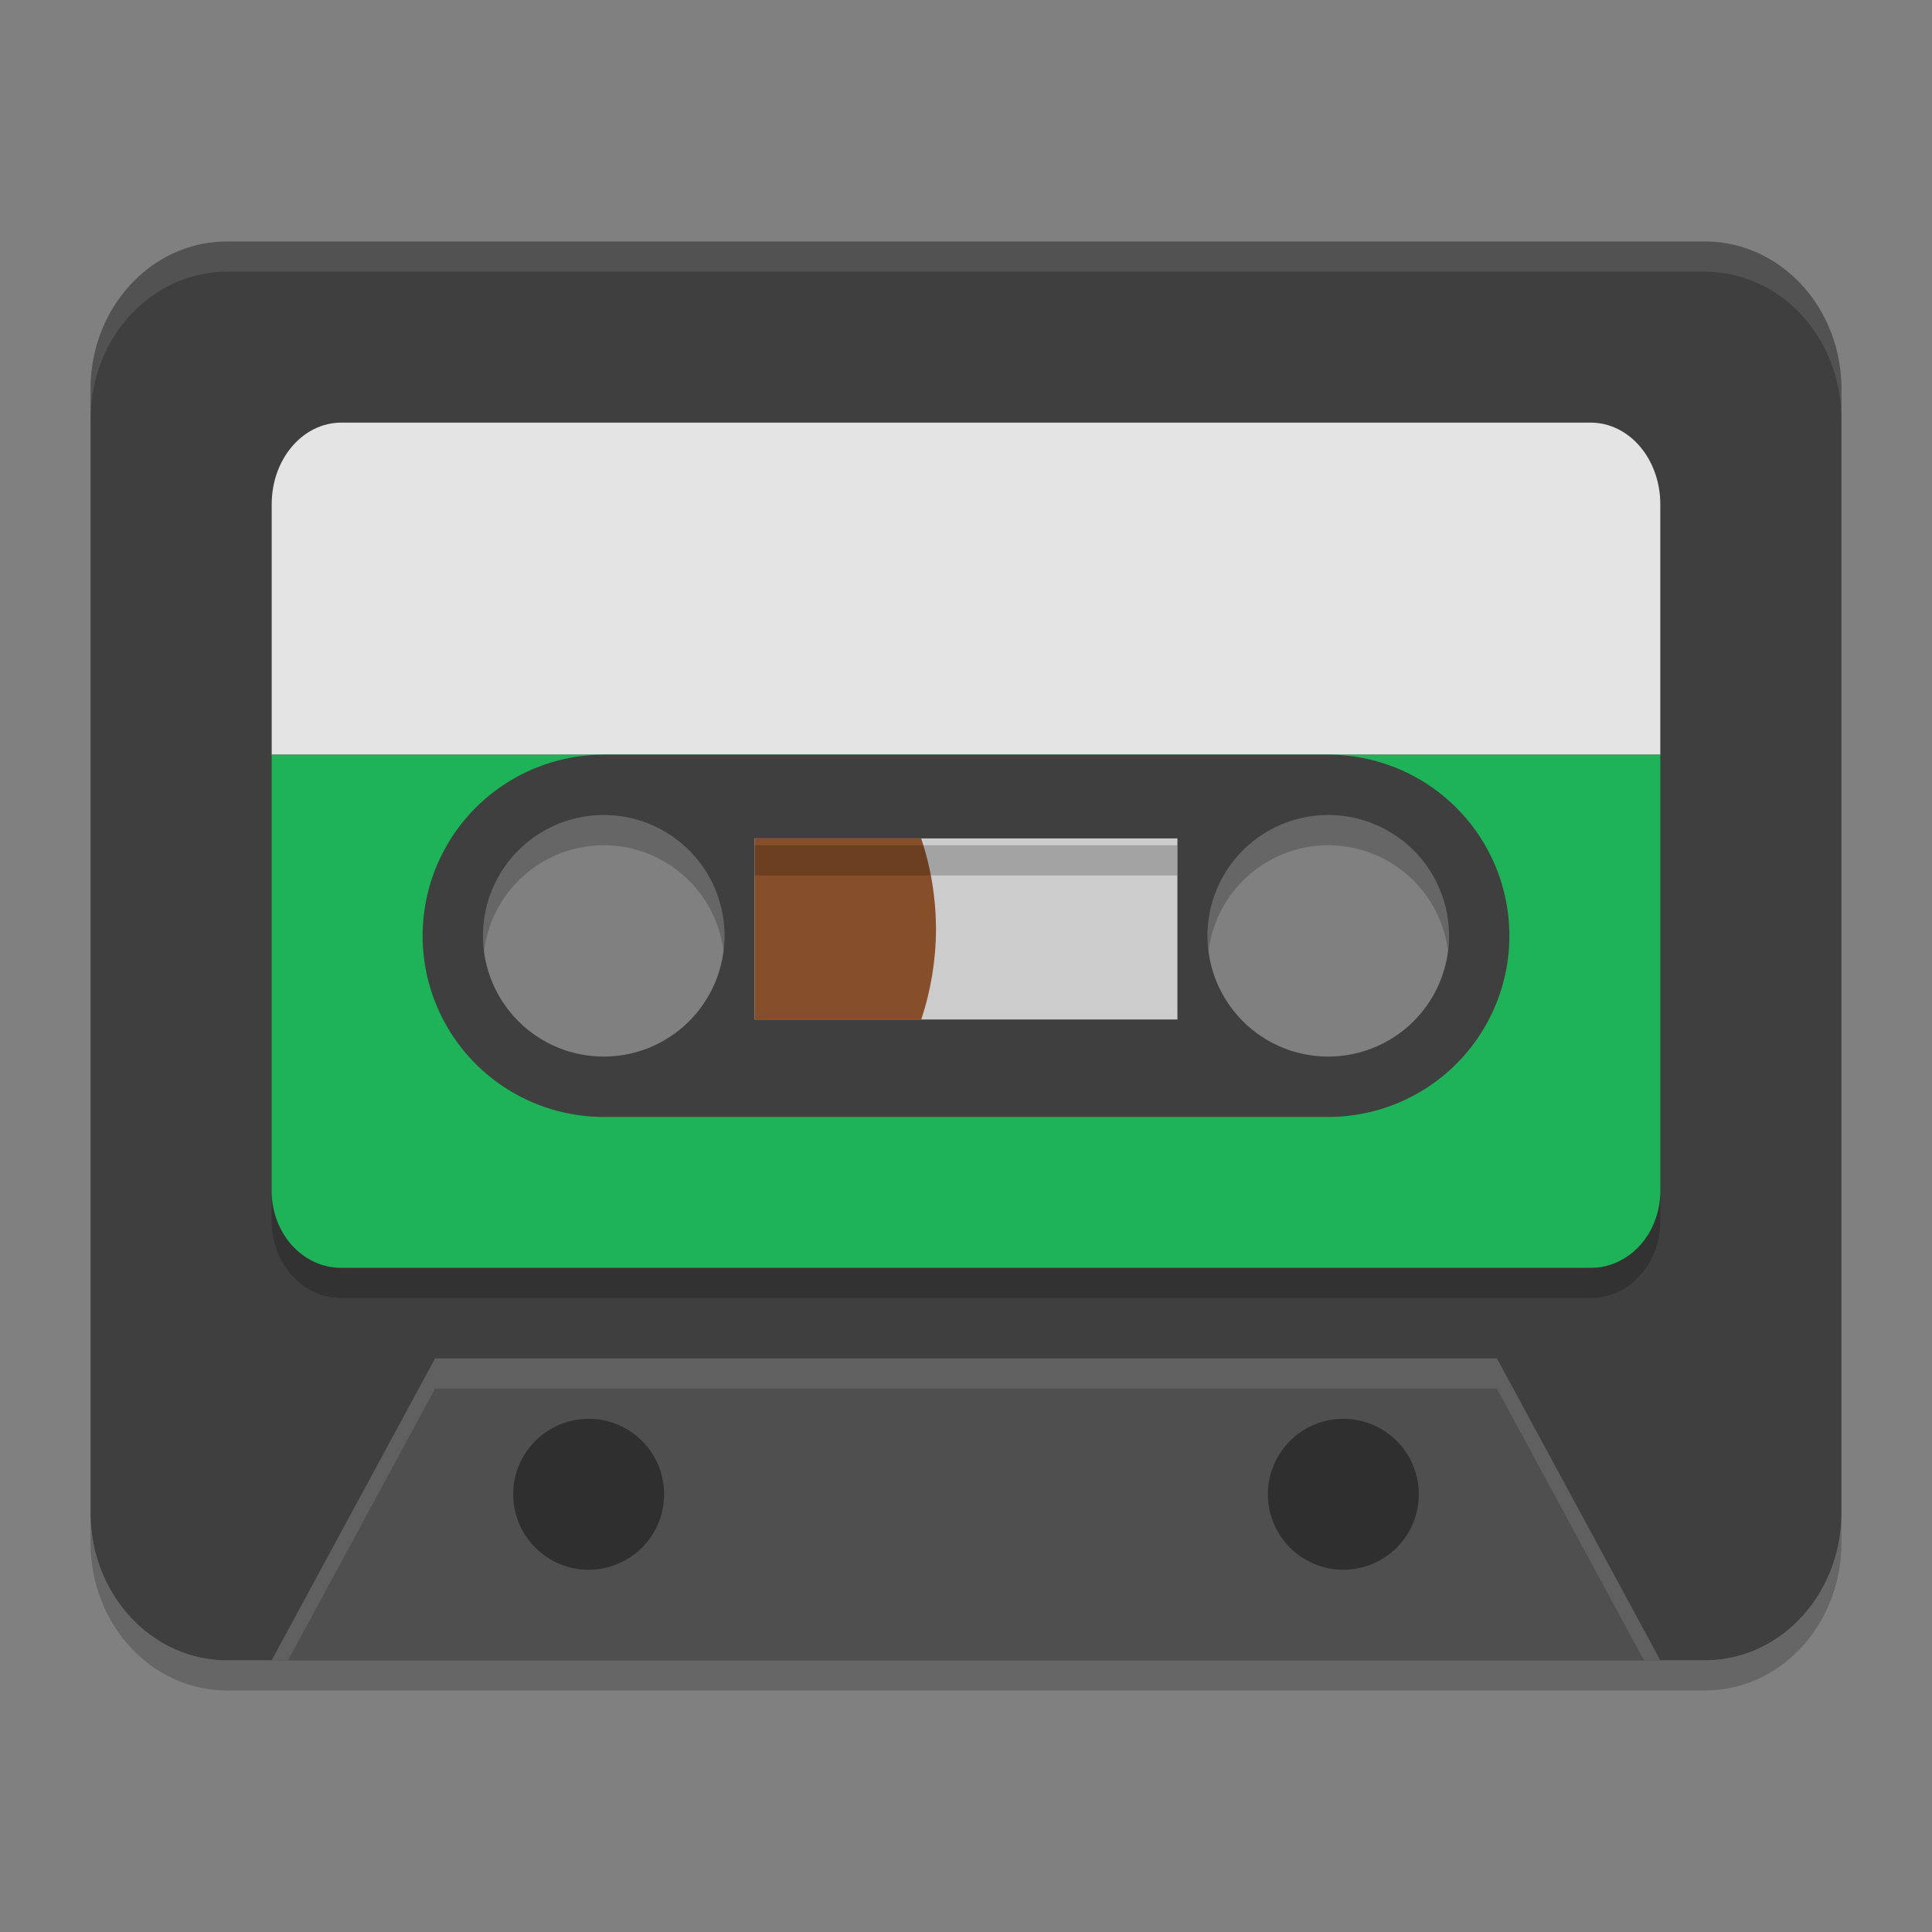 <svg xmlns="http://www.w3.org/2000/svg" width="64" height="64" version="1.1">
 <rect width="100%" height="100%" fill="#808080" stroke="none"/>
 <g transform="translate(0,-1058.52)">
  <path style="opacity:0.2" d="m 3,1108.627 v 1 c 0,2.709 2.018,4.893 4.525,4.893 H 56.475 c 2.507,0 4.525,-2.184 4.525,-4.893 v -1 c 0,2.709 -2.018,4.893 -4.525,4.893 H 7.525 C 5.018,1113.52 3,1111.336 3,1108.627 Z"/>
  <path style="fill:#3f3f3f" d="m 7.526,1066.52 c -2.507,0 -4.526,2.183 -4.526,4.892 v 37.216 c 0,2.709 2.019,4.892 4.526,4.892 H 56.474 c 2.507,0 4.526,-2.183 4.526,-4.892 v -37.216 c 0,-2.709 -2.019,-4.892 -4.526,-4.892 z m 12.046,17.279 a 6.214,6.221 0 0 1 6.214,6.221 6.214,6.221 0 0 1 -6.214,6.221 6.214,6.221 0 0 1 -6.214,-6.221 6.214,6.221 0 0 1 6.214,-6.221 z m 24.857,0 a 6.214,6.221 0 0 1 6.214,6.221 6.214,6.221 0 0 1 -6.214,6.221 6.214,6.221 0 0 1 -6.214,-6.221 6.214,6.221 0 0 1 6.214,-6.221 z"/>
  <path style="fill:#4f4f4f" d="m 9,1113.52 5.412,-10 h 35.176 l 5.412,10 z"/>
  <path style="fill:#e4e4e4" d="m 11.307,1072.52 c -1.279,0 -2.307,1.207 -2.307,2.708 v 8.292 H 55 v -8.292 c 0,-1.501 -1.028,-2.708 -2.307,-2.708 z"/>
  <path style="fill:#1eb259" transform="translate(0,1058.52)" d="M 9 25 L 9 39.451 C 9 40.864 10.028 42 11.307 42 L 52.693 42 C 53.972 42 55 40.864 55 39.451 L 55 25 L 9 25 z M 20 26.5 A 4.5 4.5 0 0 1 24.5 31 A 4.5 4.5 0 0 1 20 35.5 A 4.5 4.5 0 0 1 15.5 31 A 4.5 4.5 0 0 1 20 26.5 z M 44 26.5 A 4.5 4.5 0 0 1 48.5 31 A 4.5 4.5 0 0 1 44 35.5 A 4.5 4.5 0 0 1 39.5 31 A 4.5 4.5 0 0 1 44 26.5 z"/>
  <circle style="opacity:0.4" cx="19.5" cy="1108.02" r="2.5"/>
  <path style="fill:#3f3f3f" transform="translate(0,1058.52)" d="M 20 25 A 6 6 0 0 0 14 31 A 6 6 0 0 0 20 37 L 44 37 A 6 6 0 0 0 50 31 A 6 6 0 0 0 44 25 L 20 25 z M 20 27 A 4 4 0 0 1 24 31 A 4 4 0 0 1 20 35 A 4 4 0 0 1 16 31 A 4 4 0 0 1 20 27 z M 44 27 A 4 4 0 0 1 48 31 A 4 4 0 0 1 44 35 A 4 4 0 0 1 40 31 A 4 4 0 0 1 44 27 z"/>
  <g transform="matrix(1.014,0,0,1.086,-0.441,-94.493)">
   <rect style="fill:#cccccc" width="13.81" height="5.524" x="25.09" y="1087.28"/>
   <path style="fill:#874f29" d="m 25.095,1087.282 v 5.524 h 5.435 c 0.317,-0.886 0.48,-1.821 0.483,-2.762 -0.003,-0.941 -0.166,-1.875 -0.483,-2.762 z"/>
  </g>
  <circle style="opacity:0.4" cx="44.5" cy="1108.02" r="2.5"/>
  <path style="opacity:0.1;fill:#ffffff" transform="translate(0,1058.52)" d="M 7.525 8 C 5.018 8 3 10.184 3 12.893 L 3 13.893 C 3 11.184 5.018 9 7.525 9 L 56.475 9 C 58.982 9 61 11.184 61 13.893 L 61 12.893 C 61 10.184 58.982 8 56.475 8 L 7.525 8 z"/>
  <path style="opacity:0.2" transform="translate(0,1058.52)" d="M 9 39.451 L 9 40.451 C 9 41.864 10.028 43 11.307 43 L 52.693 43 C 53.972 43 55 41.864 55 40.451 L 55 39.451 C 55 40.864 53.972 42 52.693 42 L 11.307 42 C 10.028 42 9 40.864 9 39.451 z"/>
  <rect style="opacity:0.2" width="14" height="1" x="25" y="1086.52"/>
  <path style="opacity:0.2" transform="translate(0,1058.52)" d="M 20 27 A 4 4 0 0 0 16 31 A 4 4 0 0 0 16.035 31.506 A 4 4 0 0 1 20 28 A 4 4 0 0 1 23.965 31.494 A 4 4 0 0 0 24 31 A 4 4 0 0 0 20 27 z M 44 27 A 4 4 0 0 0 40 31 A 4 4 0 0 0 40.035 31.506 A 4 4 0 0 1 44 28 A 4 4 0 0 1 47.965 31.494 A 4 4 0 0 0 48 31 A 4 4 0 0 0 44 27 z"/>
  <path style="fill:#ffffff;opacity:0.1" transform="translate(0,1058.52)" d="M 14.412 45 L 9 55 L 9.541 55 L 14.412 46 L 49.588 46 L 54.459 55 L 55 55 L 49.588 45 L 14.412 45 z"/>
 </g>
</svg>
